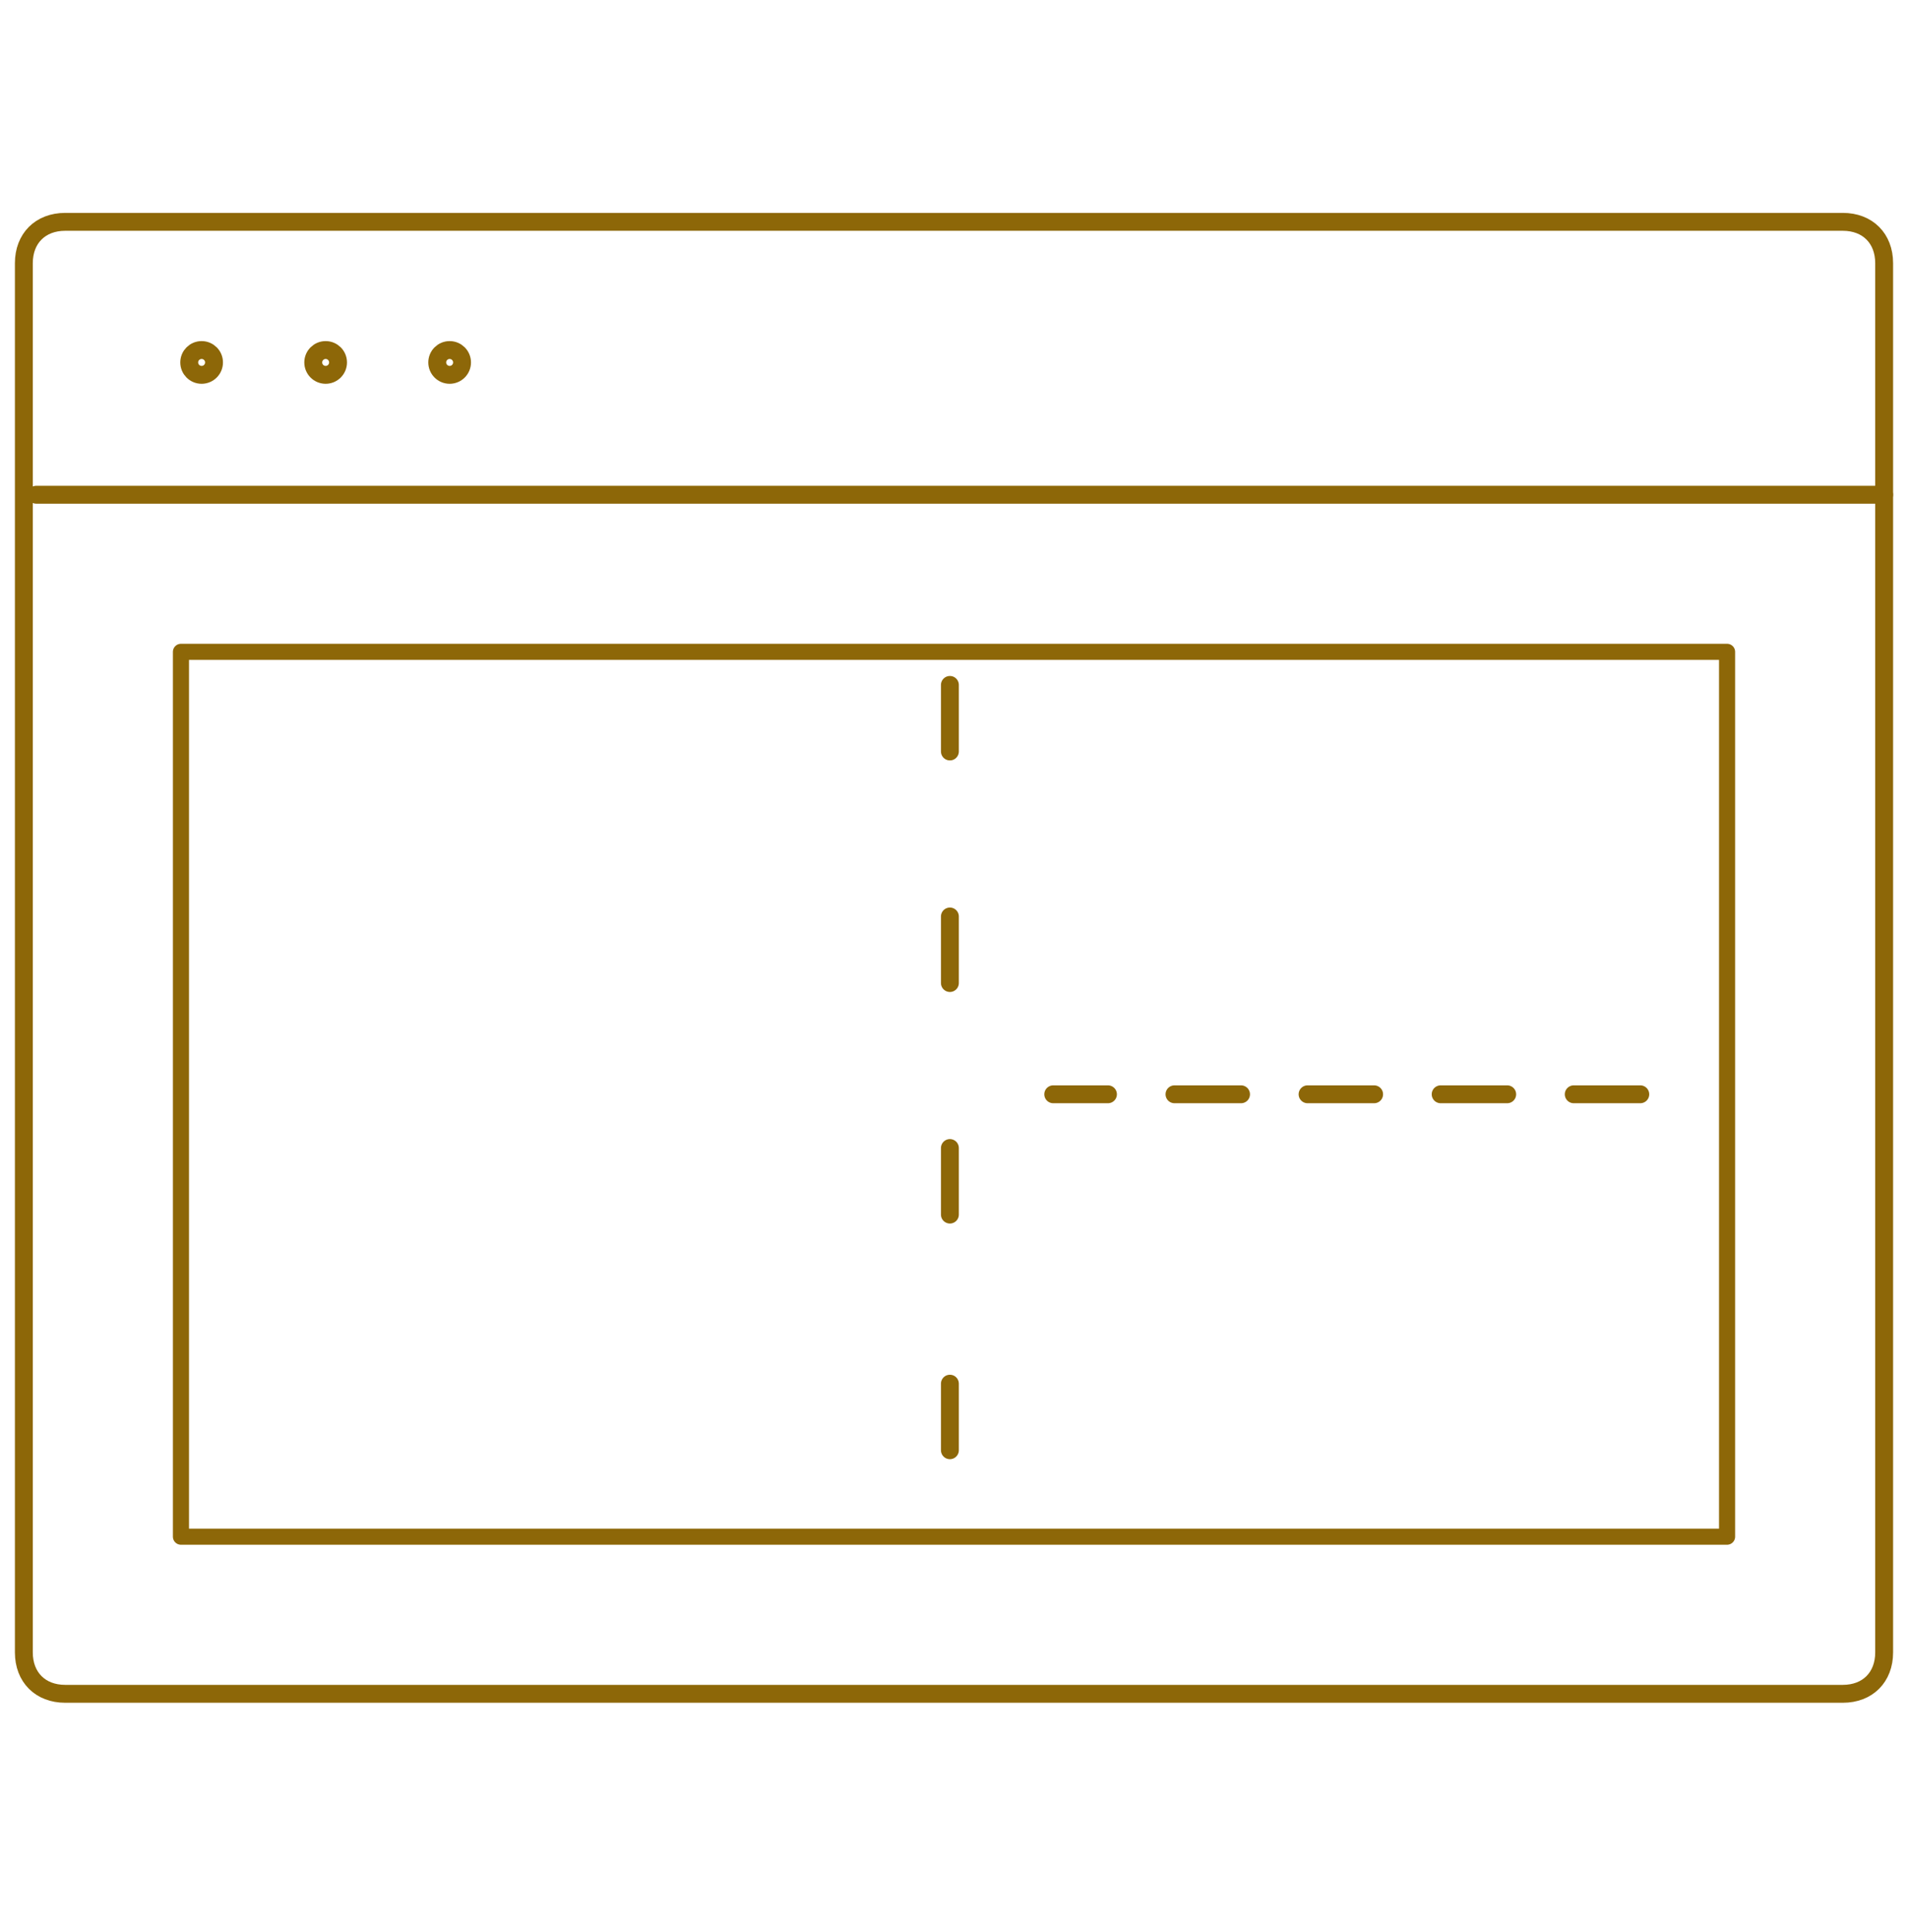 <svg width="80" height="81" viewBox="0 0 80 81" fill="none" xmlns="http://www.w3.org/2000/svg">
<path d="M1.52 20.74H78.999" stroke="#8D6708" stroke-width="0.75" stroke-miterlimit="10" stroke-linecap="round" stroke-linejoin="round"/>
<path d="M8.454 15.714C8.741 15.714 8.974 15.481 8.974 15.194C8.974 14.906 8.741 14.674 8.454 14.674C8.166 14.674 7.934 14.906 7.934 15.194C7.934 15.481 8.166 15.714 8.454 15.714Z" stroke="#8D6708" stroke-width="0.75" stroke-miterlimit="10" stroke-linecap="round" stroke-linejoin="round"/>
<path d="M13.654 15.714C13.941 15.714 14.174 15.481 14.174 15.194C14.174 14.906 13.941 14.674 13.654 14.674C13.367 14.674 13.134 14.906 13.134 15.194C13.134 15.481 13.367 15.714 13.654 15.714Z" stroke="#8D6708" stroke-width="0.75" stroke-miterlimit="10" stroke-linecap="round" stroke-linejoin="round"/>
<path d="M18.853 15.714C19.14 15.714 19.373 15.481 19.373 15.194C19.373 14.906 19.14 14.674 18.853 14.674C18.566 14.674 18.333 14.906 18.333 15.194C18.333 15.481 18.566 15.714 18.853 15.714Z" stroke="#8D6708" stroke-width="0.75" stroke-miterlimit="10" stroke-linecap="round" stroke-linejoin="round"/>
<path d="M77.267 71.007H2.733C1.693 71.007 1 70.313 1 69.273V11.033C1 9.993 1.693 9.3 2.733 9.3H77.267C78.307 9.3 79 9.993 79 11.033V69.273C79 70.313 78.307 71.007 77.267 71.007Z" stroke="#8D6708" stroke-width="0.75" stroke-miterlimit="10" stroke-linecap="round" stroke-linejoin="round"/>
<path d="M68.775 45.874H44.161" stroke="#8D6708" stroke-width="0.75" stroke-linecap="round" stroke-linejoin="round" stroke-dasharray="2.79 2.79"/>
<path d="M72.414 27.326H7.587V64.42H72.414V27.326Z" stroke="#8D6708" stroke-width="0.675" stroke-miterlimit="10" stroke-linecap="round" stroke-linejoin="round"/>
<path d="M39.828 28.713V34.26" stroke="#8D6708" stroke-width="0.75" stroke-linecap="round" stroke-linejoin="round" stroke-dasharray="2.79 2.79"/>
<path d="M39.828 38.42V43.967" stroke="#8D6708" stroke-width="0.75" stroke-linecap="round" stroke-linejoin="round" stroke-dasharray="2.79 2.79"/>
<path d="M39.828 48.127V53.673" stroke="#8D6708" stroke-width="0.75" stroke-linecap="round" stroke-linejoin="round" stroke-dasharray="2.79 2.79"/>
<path d="M39.828 58.006V63.38" stroke="#8D6708" stroke-width="0.75" stroke-linecap="round" stroke-linejoin="round" stroke-dasharray="2.79 2.79"/>
</svg>
